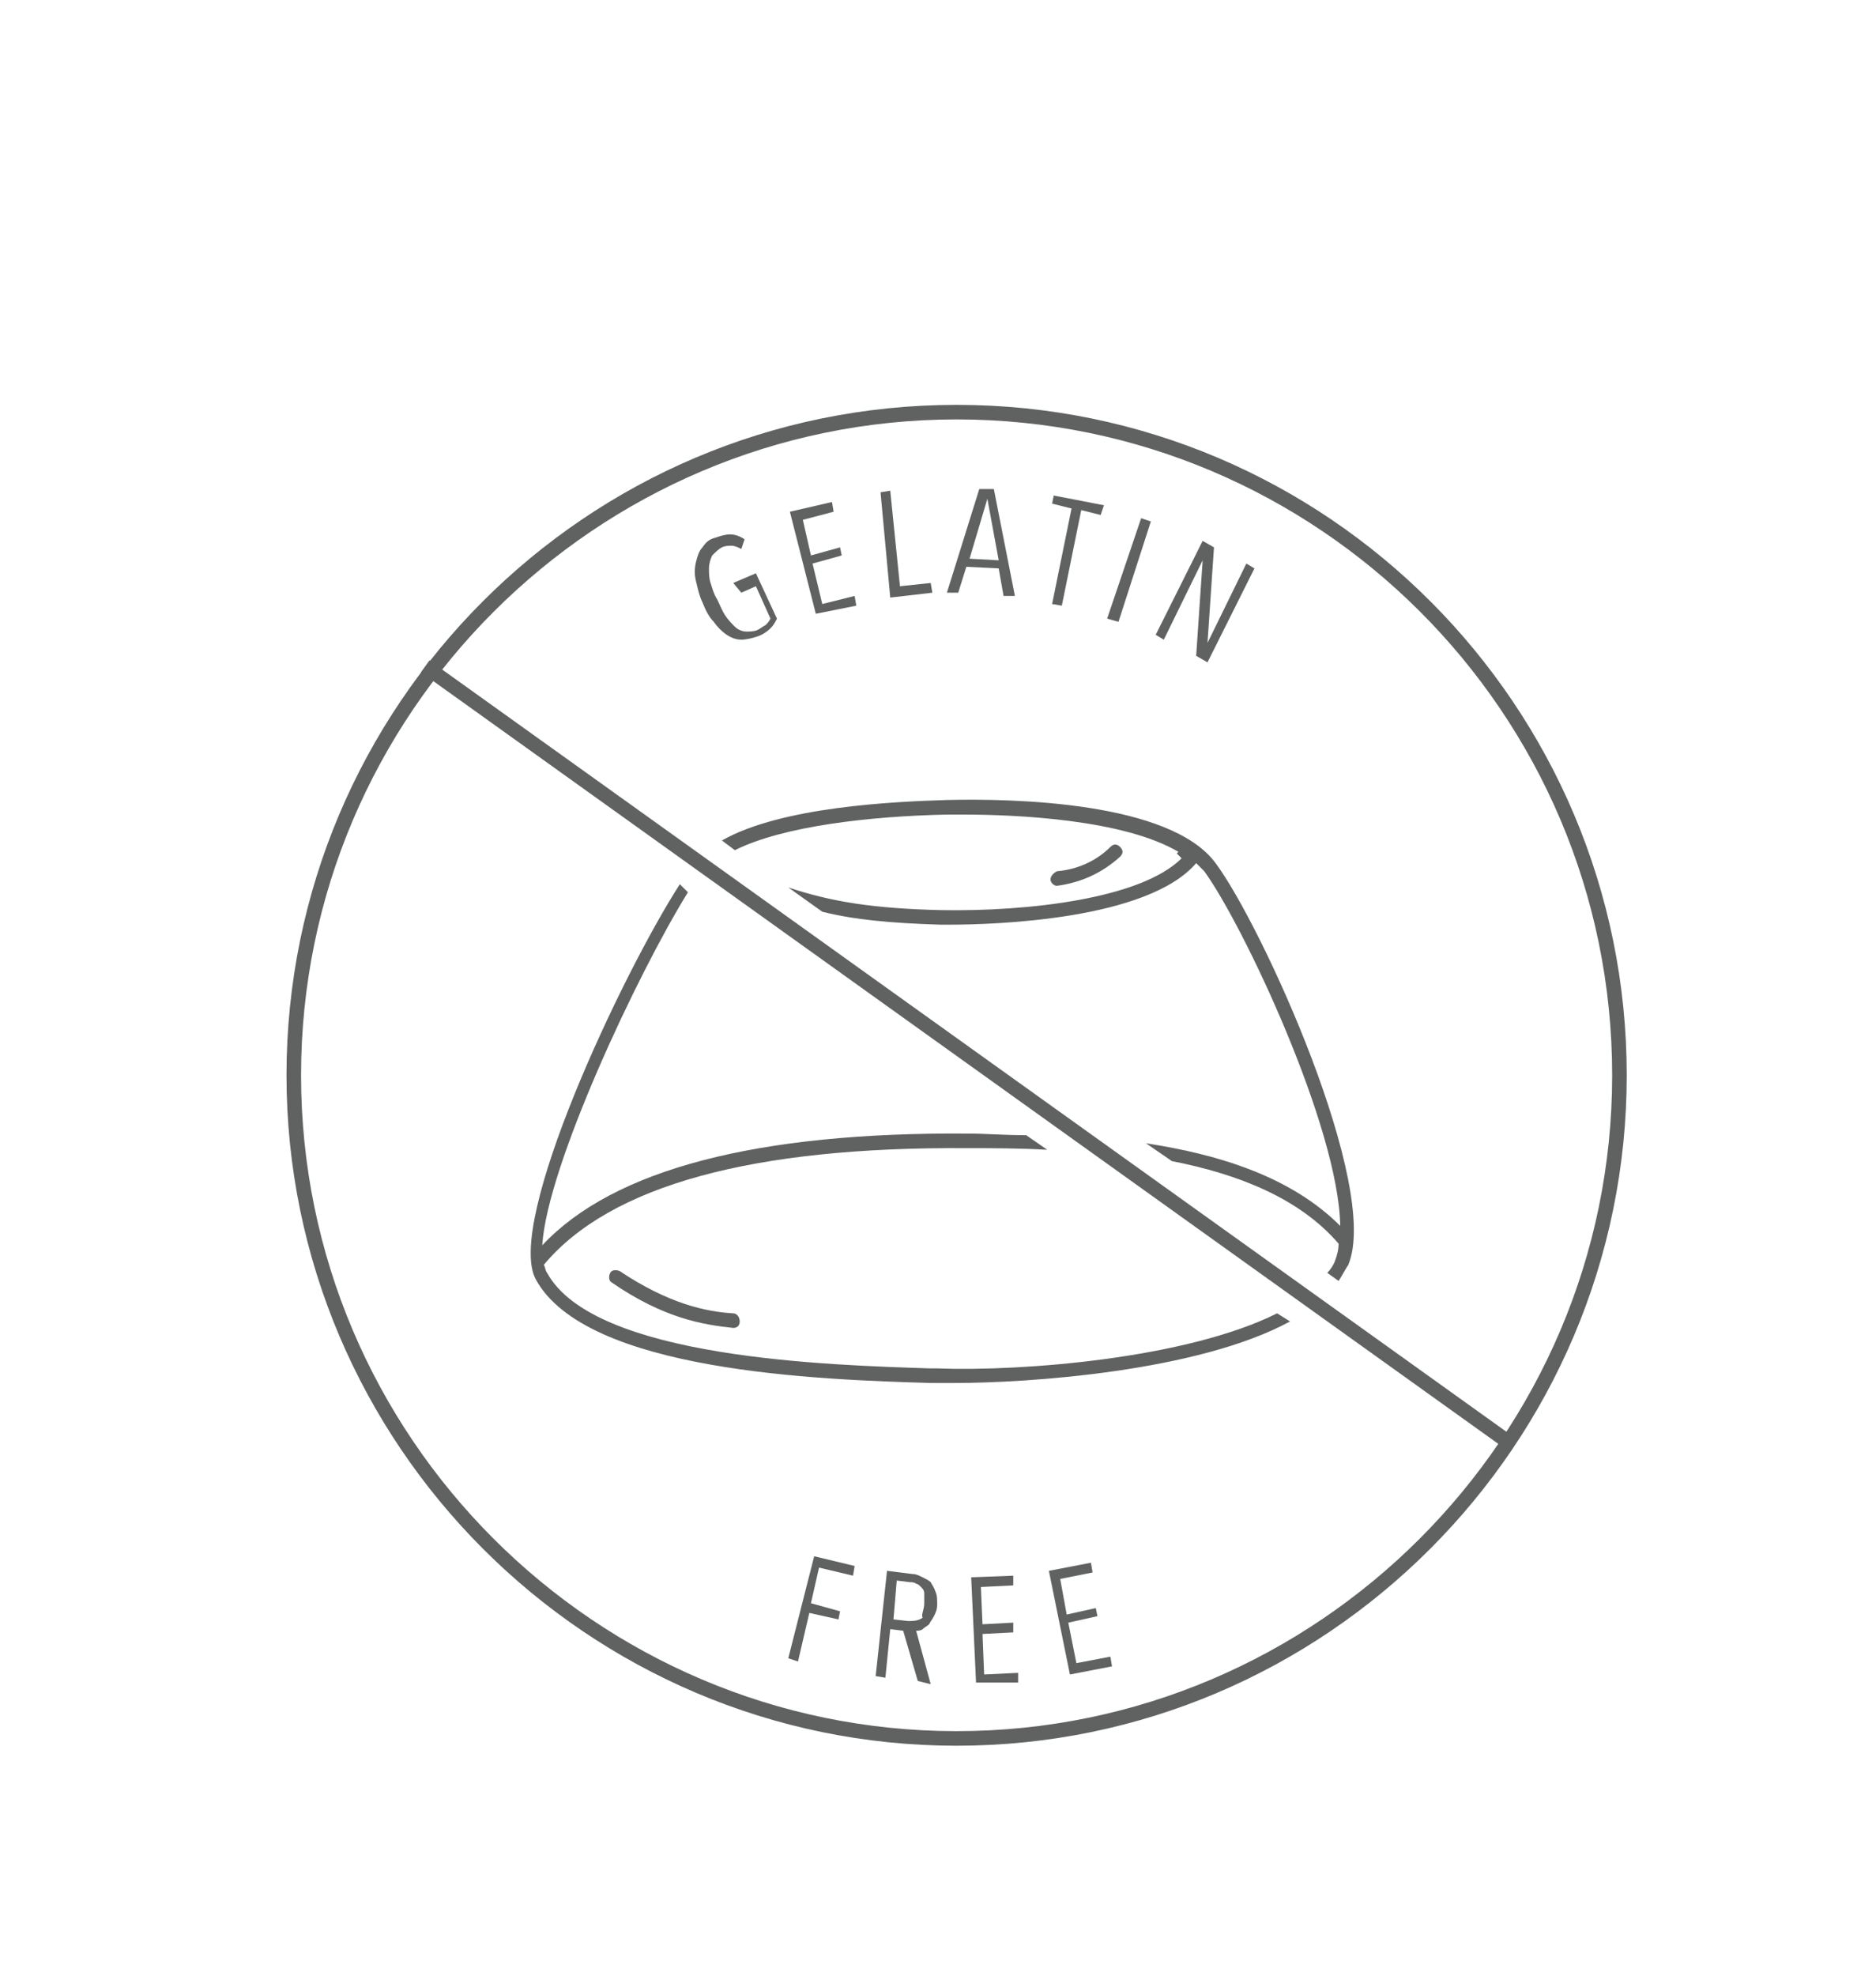 <?xml version="1.0" encoding="utf-8"?>
<!-- Generator: Adobe Illustrator 27.9.0, SVG Export Plug-In . SVG Version: 6.00 Build 0)  -->
<svg version="1.1" id="Layer_1" xmlns="http://www.w3.org/2000/svg" xmlns:xlink="http://www.w3.org/1999/xlink" x="0px" y="0px"
	 viewBox="0 0 115.9 122" style="enable-background:new 0 0 115.9 122;" xml:space="preserve">
<style type="text/css">
	.st0{fill:#606161;}
</style>
<g>
	<path class="st0" d="M65.3,54.7c-0.2,0-0.4-0.2-0.4-0.4c0-0.2,0.2-0.4,0.4-0.5c1.2-0.1,2.4-0.6,3.3-1.5c0.2-0.2,0.4-0.2,0.6,0
		c0.2,0.2,0.2,0.4,0,0.6C68.1,53.9,66.8,54.5,65.3,54.7C65.3,54.7,65.3,54.7,65.3,54.7z"/>
	<path class="st0" d="M45.3,82C45.2,82,45.2,82,45.3,82c-1.9-0.2-4.3-0.6-7.5-2.8c-0.2-0.1-0.2-0.4-0.1-0.6c0.1-0.2,0.4-0.2,0.6-0.1
		c3,2,5.3,2.5,7,2.6c0.2,0,0.4,0.2,0.4,0.5C45.7,81.9,45.5,82,45.3,82z"/>
	<path class="st0" d="M59.1,107.8c-22.8,0-41.4-18.6-41.4-41.4S36.2,25,59.1,25s41.4,18.6,41.4,41.4S81.9,107.8,59.1,107.8z
		 M59.1,25.9c-22.3,0-40.5,18.2-40.5,40.5c0,22.3,18.2,40.5,40.5,40.5s40.5-18.2,40.5-40.5C99.6,44,81.4,25.9,59.1,25.9z"/>
	<g>
		<path class="st0" d="M50.6,96.8L50.1,99l1.8,0.5l-0.1,0.5l-1.8-0.4l-0.7,3l-0.6-0.2l1.6-6.3l2.5,0.6l-0.1,0.6L50.6,96.8z"/>
		<path class="st0" d="M56.7,103.8l-0.9-3.1l-0.8-0.1l-0.3,3l-0.6-0.1l0.7-6.5l1.6,0.2c0.2,0,0.4,0.1,0.6,0.2s0.4,0.2,0.5,0.3
			c0.1,0.2,0.2,0.3,0.3,0.6c0.1,0.2,0.1,0.5,0.1,0.8c0,0.3-0.1,0.5-0.2,0.7c-0.1,0.2-0.2,0.3-0.3,0.5c-0.1,0.1-0.3,0.2-0.4,0.3
			c-0.1,0.1-0.3,0.1-0.4,0.1l0.9,3.3L56.7,103.8z M57.1,99c0-0.2,0-0.4,0-0.6S57,98.1,56.9,98c-0.1-0.1-0.2-0.2-0.3-0.2
			c-0.1-0.1-0.3-0.1-0.4-0.1l-0.8-0.1l-0.2,2.4l0.9,0.1c0.3,0,0.6,0,0.9-0.2C56.9,99.7,57.1,99.4,57.1,99z"/>
		<path class="st0" d="M60.3,103.9L60,97.4l2.6-0.1l0,0.6l-2,0.1l0.1,2.3l1.9-0.1l0,0.6l-1.9,0.1l0.1,2.5l2.1-0.1l0,0.6L60.3,103.9z
			"/>
		<path class="st0" d="M66.1,103.4L64.8,97l2.6-0.5l0.1,0.6l-2,0.4l0.4,2.2l1.8-0.4l0.1,0.5l-1.8,0.4l0.5,2.5l2.1-0.4l0.1,0.6
			L66.1,103.4z"/>
	</g>
	<g>
		<path class="st0" d="M47.6,38.8c-0.2,0.2-0.5,0.4-0.8,0.5c-0.3,0.1-0.7,0.2-1,0.2c-0.3,0-0.6-0.1-0.9-0.3
			c-0.3-0.2-0.6-0.5-0.8-0.8c-0.3-0.3-0.5-0.7-0.7-1.2c-0.2-0.4-0.3-0.9-0.4-1.3c-0.1-0.4-0.1-0.8,0-1.2c0.1-0.4,0.2-0.7,0.4-0.9
			c0.2-0.3,0.4-0.5,0.8-0.6c0.3-0.1,0.6-0.2,0.9-0.2s0.6,0.1,0.9,0.3l-0.2,0.6c-0.2-0.1-0.4-0.2-0.6-0.2c-0.2,0-0.4,0-0.6,0.1
			c-0.2,0.1-0.4,0.3-0.6,0.5c-0.1,0.2-0.2,0.5-0.2,0.8c0,0.3,0,0.6,0.1,0.9c0.1,0.3,0.2,0.7,0.4,1c0.2,0.4,0.3,0.7,0.5,1
			c0.2,0.3,0.4,0.5,0.6,0.7c0.2,0.2,0.5,0.3,0.7,0.3c0.2,0,0.5,0,0.7-0.1c0.2-0.1,0.3-0.2,0.5-0.3c0.1-0.1,0.2-0.2,0.3-0.4l-0.9-2
			l-0.9,0.4L45.3,36l1.4-0.6l1.3,2.8C47.9,38.4,47.8,38.6,47.6,38.8z"/>
		<path class="st0" d="M50.4,37.9l-1.6-6.3l2.6-0.6l0.1,0.6l-1.9,0.5l0.5,2.2l1.8-0.5l0.1,0.5l-1.8,0.5l0.6,2.5l2-0.5l0.1,0.6
			L50.4,37.9z"/>
		<path class="st0" d="M55,36.9l-0.6-6.5l0.6-0.1l0.6,5.9l1.9-0.2l0.1,0.6L55,36.9z"/>
		<path class="st0" d="M62,36.8l-0.3-1.7l-2-0.1l-0.5,1.6l-0.7,0l2-6.4l0.9,0l1.3,6.6L62,36.8z M61,30.8L61,30.8l-1.1,3.7l1.8,0.1
			L61,30.8z"/>
		<path class="st0" d="M66.8,31.5l-1.2,5.9l-0.6-0.1l1.2-5.9l-1.2-0.3l0.1-0.5l3.1,0.6L68,31.8L66.8,31.5z"/>
		<path class="st0" d="M68.4,38.2l2.1-6.2l0.6,0.2l-2,6.2L68.4,38.2z"/>
		<path class="st0" d="M73.9,40.5l0.4-5.9l0,0l-2.4,4.9l-0.5-0.3l2.9-5.8l0.7,0.4l-0.4,5.9l0,0l2.4-4.9l0.5,0.3l-2.9,5.8L73.9,40.5z
			"/>
	</g>
	<path class="st0" d="M45.4,52.5c3-1.5,8.4-2.1,13.1-2.2c0.3,0,0.6,0,1,0c3.3,0,9.9,0.3,13.3,2.3l-0.1,0.1L73,53
		c-2.5,2.5-9.5,3.3-14.9,3.2c-4.1-0.1-6.7-0.5-9.4-1.4l2.1,1.5c2,0.5,4.2,0.7,7.3,0.8c0.1,0,0.3,0,0.5,0c2.9,0,12.3-0.3,15.3-3.8
		c0.2,0.2,0.3,0.3,0.5,0.5c2.4,3.3,8.3,15.8,8.4,21.9c-3-3-7.4-4.4-12-5.1l1.6,1.1c4.1,0.8,7.9,2.3,10.3,5.1c0,0.4-0.1,0.7-0.2,1
		c-0.1,0.3-0.3,0.6-0.5,0.8l0.7,0.5c0.2-0.3,0.4-0.7,0.6-1c2-4.8-5.3-20.9-8.2-24.8c-2.8-3.8-12.5-4-16.6-3.9
		c-3.2,0.1-10.2,0.4-13.9,2.5L45.4,52.5z"/>
	<rect x="59.2" y="24" transform="matrix(0.582 -0.813 0.813 0.582 -27.959 75.675)" class="st0" width="0.9" height="82.1"/>
	<g>
		<path class="st0" d="M68.1,71.2c0.2,0,0.4,0,0.7,0.1l-1.4-1c-0.2,0-0.4,0-0.6,0L68.1,71.2z"/>
		<path class="st0" d="M81.2,80.6c0.1-0.1,0.2-0.1,0.3-0.2l-0.7-0.5c-0.1,0.1-0.2,0.1-0.3,0.2L81.2,80.6z"/>
		<path class="st0" d="M43.7,53.7C43.7,53.7,43.7,53.7,43.7,53.7c0.5,0.1,0.8,0.3,1.2,0.4L43.2,53c-0.1,0.1-0.2,0.2-0.2,0.3
			L43.7,53.7z"/>
		<path class="st0" d="M78.9,81.1c-5.6,2.8-15.8,3.6-21,3.4l-0.4,0c-6.2-0.2-20.8-0.6-23.7-5.9c-0.1-0.1-0.1-0.3-0.2-0.5
			c4.1-4.9,12.9-7.3,26.2-7.2c1.5,0,3.2,0,4.9,0.1l-1.3-0.9c-1.3,0-2.5-0.1-3.6-0.1c-13-0.1-21.9,2.2-26.3,6.9
			c0.3-4.9,5.9-16.8,9-21.8L42,54.6c-3.6,5.6-10.8,20.9-8.9,24.4c3.1,5.7,17.5,6.2,24.4,6.4l0.4,0c0.3,0,0.7,0,1.1,0
			c4.5,0,15-0.7,20.7-3.8L78.9,81.1z"/>
	</g>
</g>
</svg>
